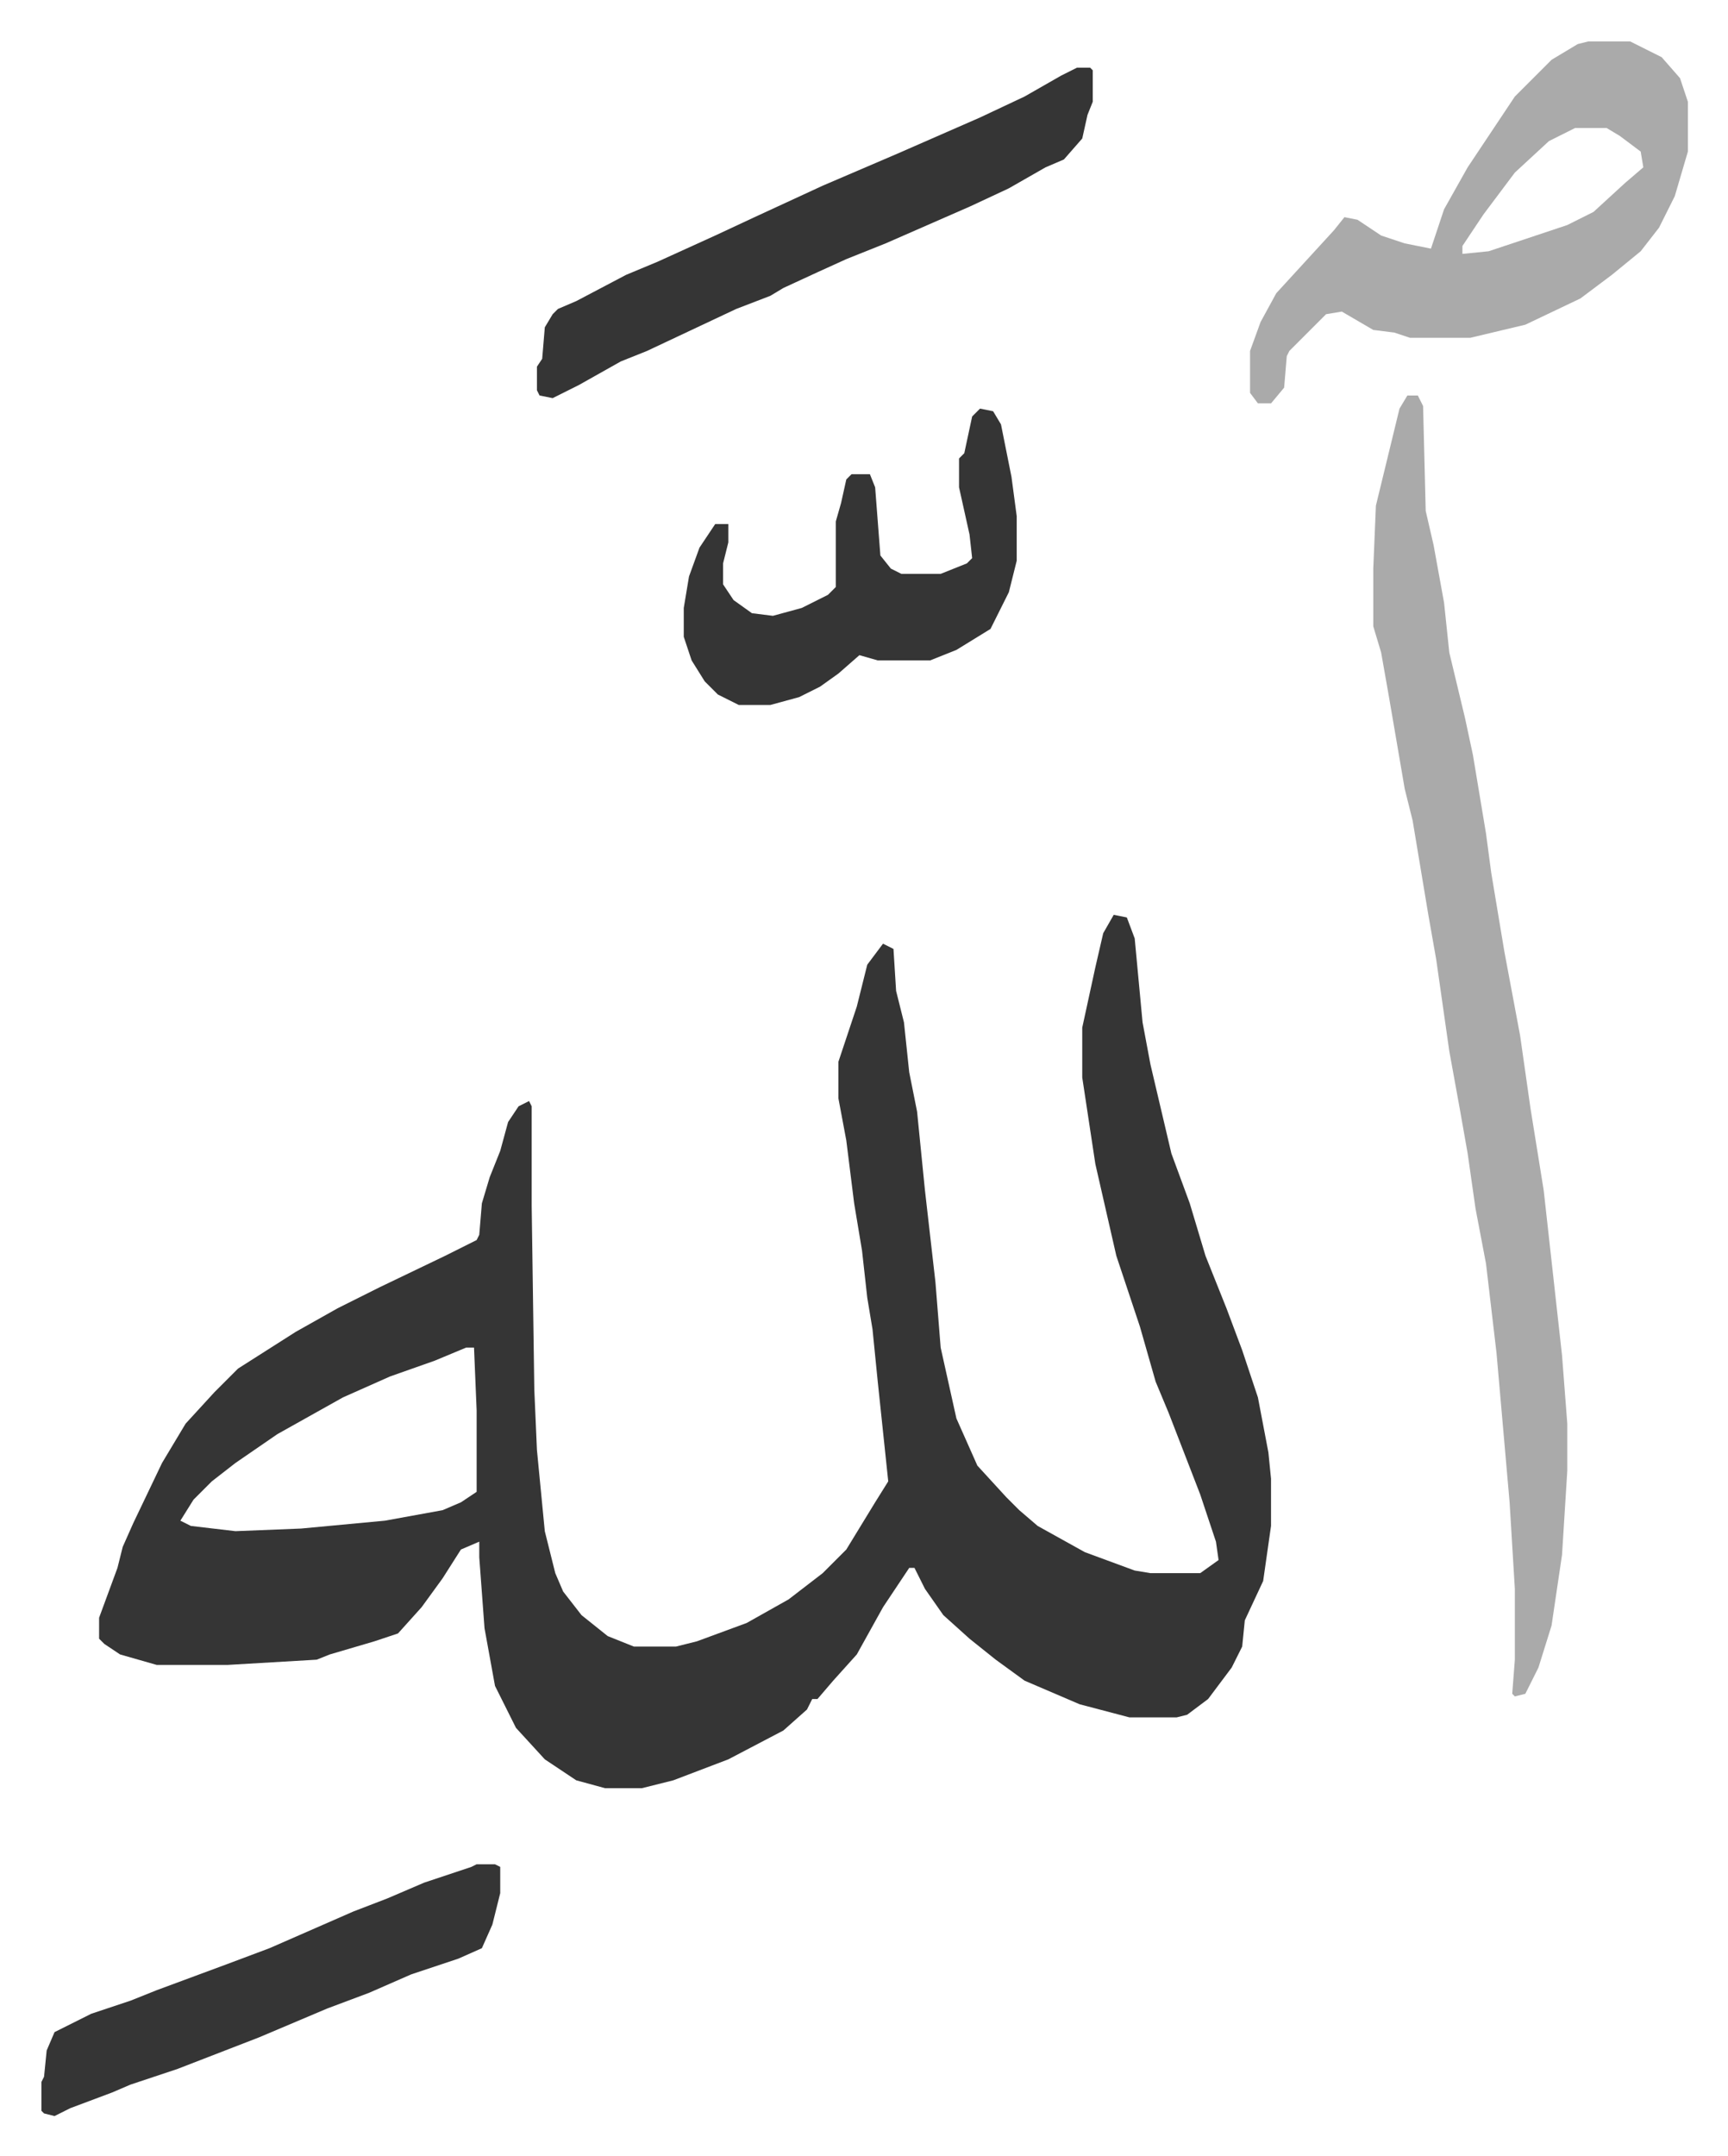 <svg xmlns="http://www.w3.org/2000/svg" viewBox="-15.8 350.2 659.1 822.1">
    <path fill="#353535" id="rule_normal" d="m409 699 5 1 3 8 3 32 3 16 8 34 7 19 6 20 8 20 6 16 3 9 3 9 4 21 1 10v18l-3 21-7 15-1 10-4 8-9 12-8 6-4 1h-18l-19-5-21-9-11-8-10-8-10-9-7-10-4-8h-2l-10 15-10 18-9 10-6 7h-2l-2 4-9 8-21 11-21 8-12 3h-14l-11-3-12-8-11-12-8-16-4-22-2-27v-6l-7 3-7 11-8 11-9 10-9 3-17 5-5 2-34 2H44l-14-4-6-4-2-2v-8l7-19 2-8 4-9 11-23 9-15 11-12 9-9 22-14 16-9 16-8 25-12 12-6 1-2 1-12 3-10 4-10 3-11 4-6 4-2 1 2v38l1 70 1 23 3 31 4 16 3 7 7 9 10 8 10 4h16l8-2 19-7 16-9 13-10 9-9 11-18 5-8-4-38-2-20-2-12-2-18-3-18-3-24-3-16v-14l7-21 4-16 6-8 4 2 1 16 3 12 2 19 3 15 3 30 4 35 2 25 6 27 8 18 11 12 5 5 7 6 18 10 19 7 6 1h19l7-5-1-7-6-18-12-31-5-12-6-21-9-27-8-35-5-33v-19l5-23 3-13zM162 864l-12 5-17 6-18 8-25 14-16 11-9 7-7 7-5 8 4 2 17 2 25-1 32-3 22-4 7-3 6-4v-31l-1-24z"/>
    <path fill="#aaa" id="rule_hamzat_wasl" d="M521 501h4l2 4 1 40 3 13 4 22 2 19 6 25 3 14 5 30 2 15 5 30 6 32 4 28 5 31 7 63 2 26v18l-2 32-4 27-5 16-5 10-4 1-1-1 1-13v-27l-2-33-5-57-4-34-4-21-3-21-3-17-4-22-5-35-3-17-6-36-3-12-6-35-3-17-3-10v-22l1-24 9-37zm69-135h16l12 6 7 8 3 9v19l-5 17-6 12-7 9-11 9-12 9-21 10-21 5h-23l-6-2-8-1-12-7-6 1-14 14-1 2-1 12-5 6h-5l-3-4v-16l4-11 6-11 11-12 11-12 4-5 5 1 9 6 9 3 10 2 5-15 9-16 18-27 14-14 10-6zm-5 33-10 5-13 12-12 16-8 12v3l10-1 30-10 10-5 12-11 7-6-1-6-8-6-5-3z"/>
    <path fill="#353535" id="rule_normal" d="M395 376h5l1 1v12l-2 5-2 9-7 8-7 3-14 8-15 7-32 14-15 6-11 5-13 6-5 3-13 5-34 16-10 4-16 9-10 5-5-1-1-2v-9l2-3 1-12 3-5 2-2 7-3 19-10 12-5 22-10 15-7 26-12 28-12 32-14 17-8 14-8zm-37 130 5 1 3 5 4 20 2 15v17l-3 12-7 14-13 8-10 4h-20l-7-2-8 7-7 5-8 4-11 3h-12l-8-4-5-5-5-8-3-9v-11l2-12 4-11 6-9h5v7l-2 8v8l4 6 7 5 8 1 11-3 10-5 3-3v-25l2-7 2-9 2-2h7l2 5 2 26 4 5 4 2h15l10-4 2-2-1-9-4-18v-11l2-2 3-14zm-192 555h7l2 1v10l-3 12-4 9-9 4-18 6-16 7-16 6-26 11-31 12-18 6-7 3-16 6-6 3-4-1-1-1v-11l1-2 1-10 3-7 14-7 15-5 10-4 27-10 16-6 16-7 16-7 13-5 14-6 18-6z"/>
</svg>
